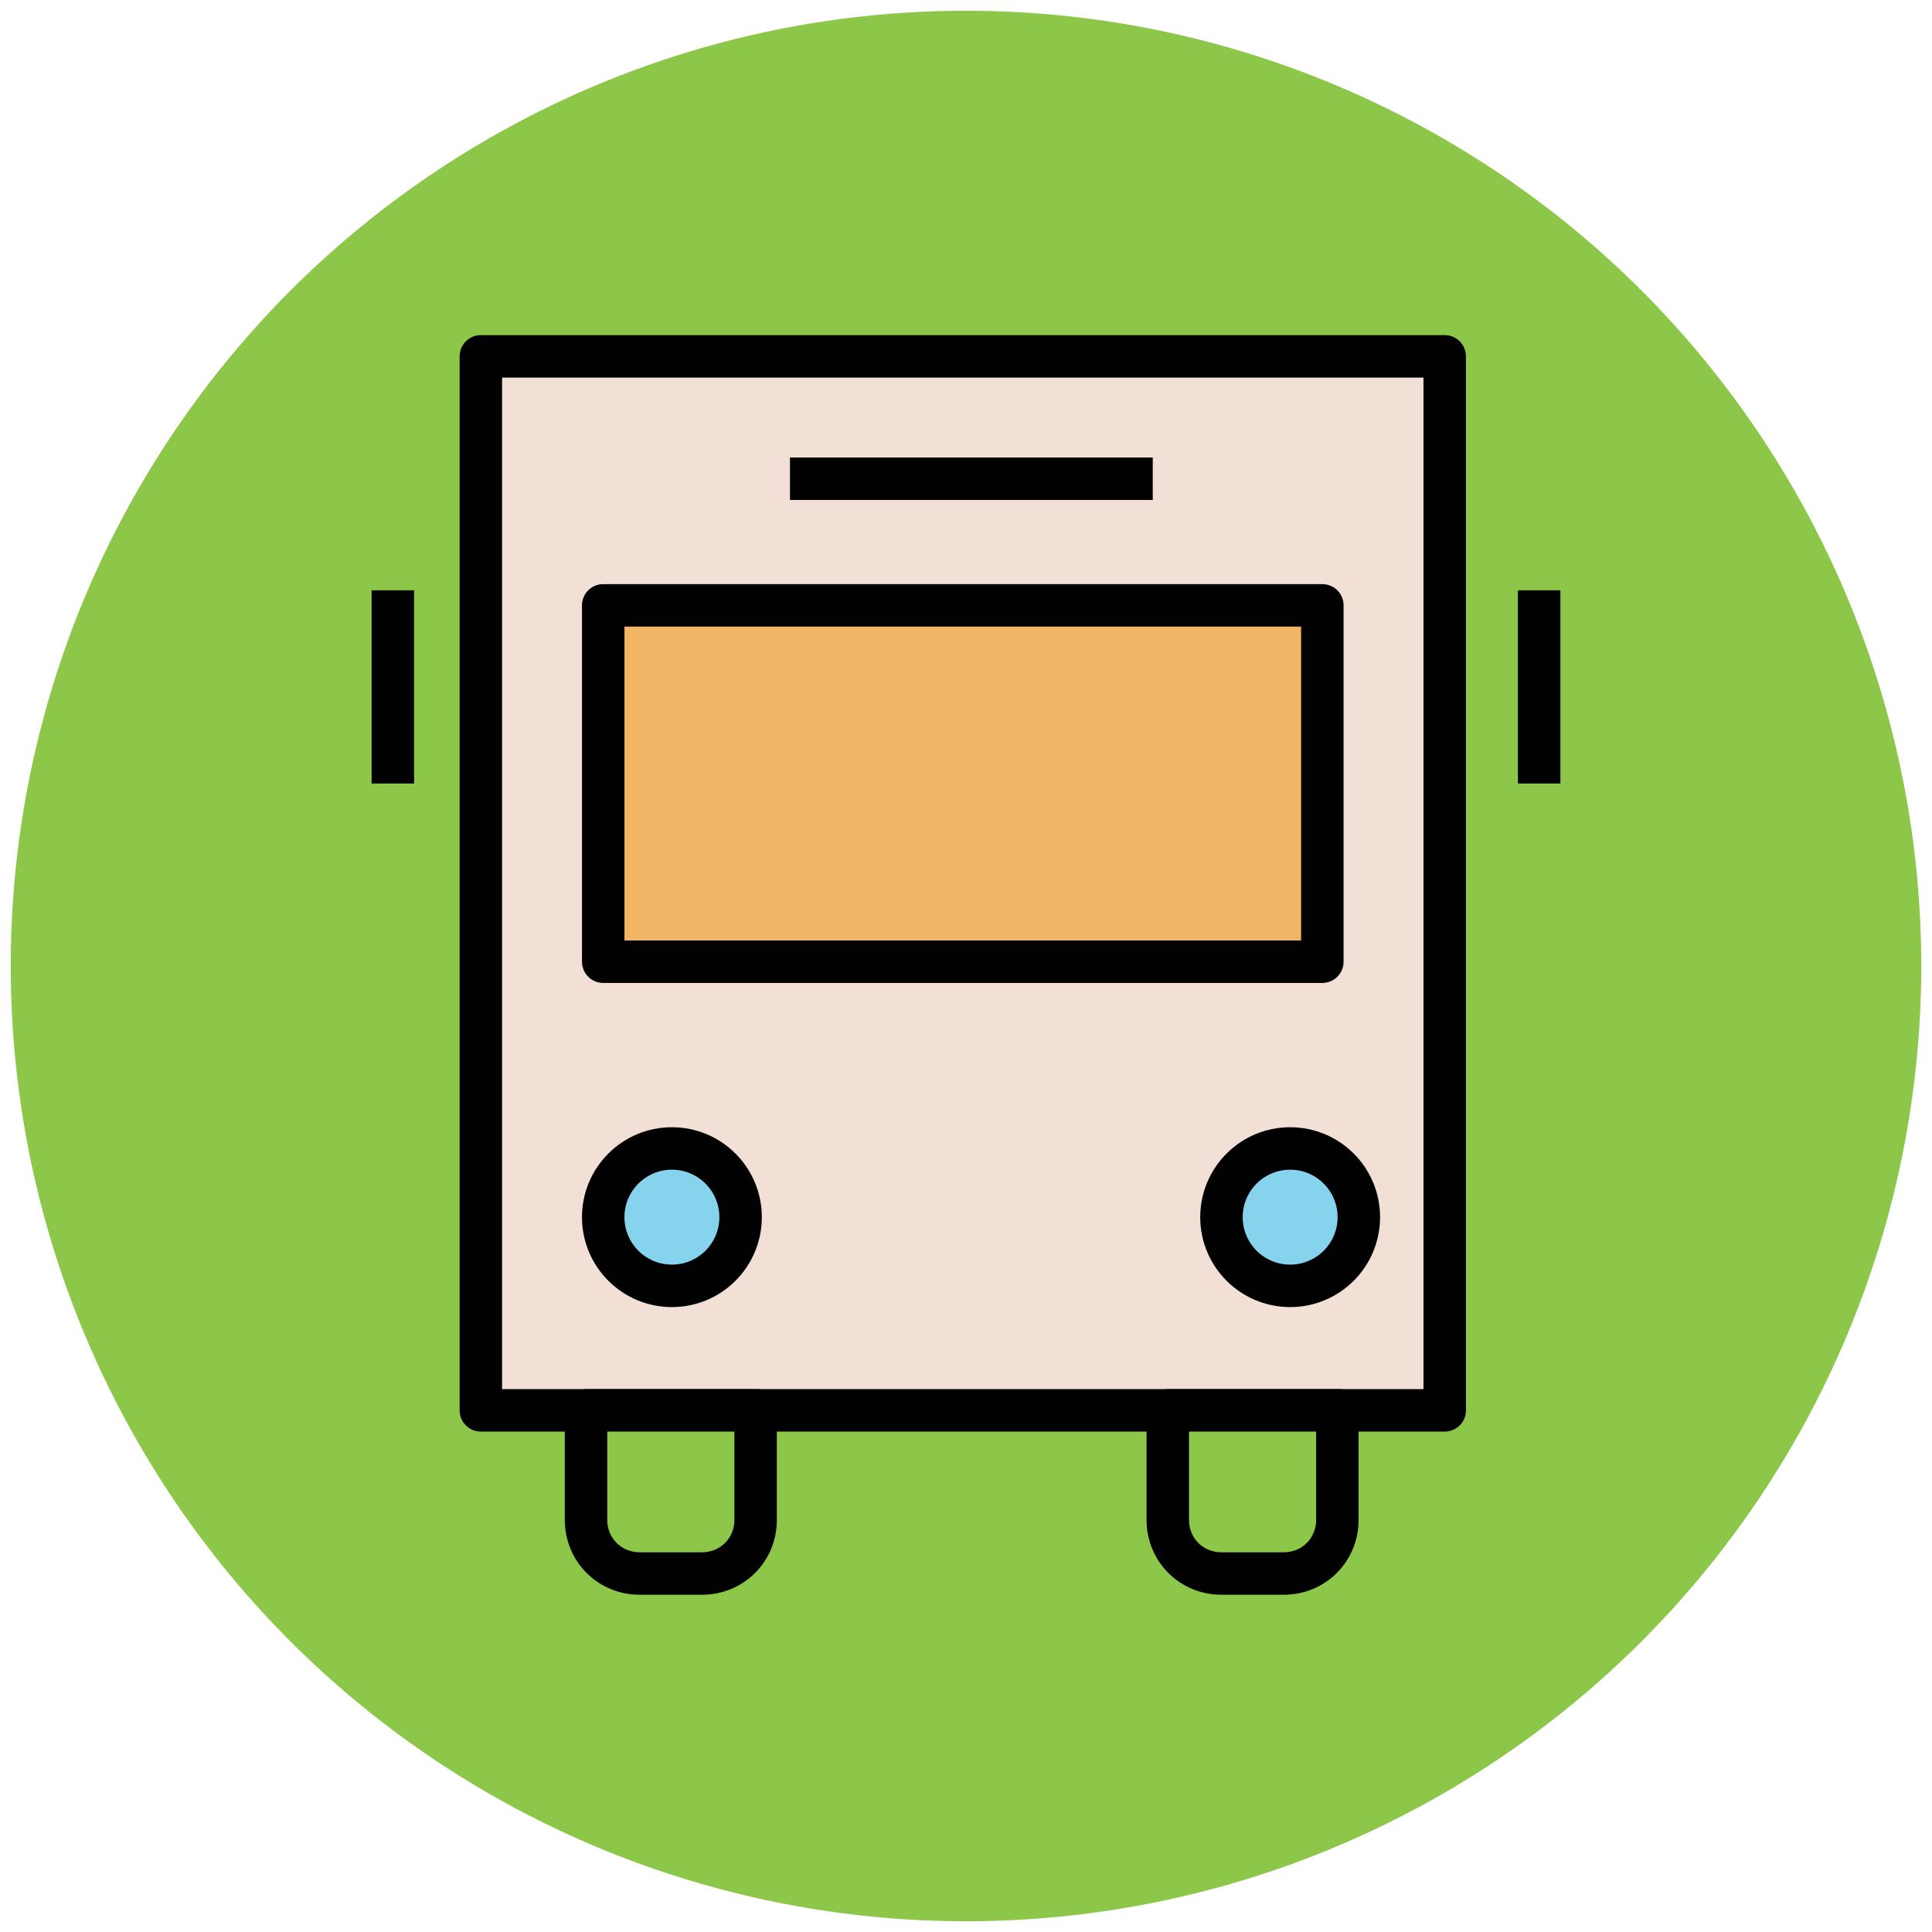 <?xml version="1.0" encoding="utf-8"?>
<!-- Generator: Adobe Illustrator 18.0.0, SVG Export Plug-In . SVG Version: 6.00 Build 0)  -->
<!DOCTYPE svg PUBLIC "-//W3C//DTD SVG 1.1//EN" "http://www.w3.org/Graphics/SVG/1.1/DTD/svg11.dtd">
<svg version="1.1" id="Layer_1" xmlns="http://www.w3.org/2000/svg" xmlns:xlink="http://www.w3.org/1999/xlink" x="0px" y="0px"
	 viewBox="0 0 90 90" enable-background="new 0 0 90 90" xml:space="preserve">
<g>
	<circle fill="#8CC749" cx="45" cy="45" r="44.5"/>
	<g>
		
			<rect x="22.4" y="16.6" fill="#F2DFD5" stroke="#010101" stroke-width="1.978" stroke-linejoin="round" stroke-miterlimit="10" width="44.9" height="49.1"/>
		
			<rect x="28.1" y="28.2" fill="#F1B565" stroke="#010101" stroke-width="1.978" stroke-linejoin="round" stroke-miterlimit="10" width="33.5" height="16.6"/>
		
			<line fill="none" stroke="#010101" stroke-width="1.978" stroke-linejoin="round" stroke-miterlimit="10" x1="36.8" y1="22.3" x2="53.7" y2="22.3"/>
		
			<circle fill="#85D3EC" stroke="#010101" stroke-width="1.978" stroke-linejoin="round" stroke-miterlimit="10" cx="60.1" cy="56.7" r="3.2"/>
		
			<circle fill="#85D3EC" stroke="#010101" stroke-width="1.978" stroke-linejoin="round" stroke-miterlimit="10" cx="31.3" cy="56.7" r="3.2"/>
		<g>
			<path fill="#8CC749" stroke="#010101" stroke-width="1.978" stroke-linejoin="round" stroke-miterlimit="10" d="M62.4,65.7h-8
				v5.1c0,1.4,1.1,2.5,2.5,2.5h2.9c1.4,0,2.5-1.1,2.5-2.5V65.7z"/>
			<path fill="#8CC749" stroke="#010101" stroke-width="1.978" stroke-linejoin="round" stroke-miterlimit="10" d="M35.3,65.7h-8
				v5.1c0,1.4,1.1,2.5,2.5,2.5h2.9c1.4,0,2.5-1.1,2.5-2.5V65.7z"/>
		</g>
		
			<line fill="none" stroke="#010101" stroke-width="1.978" stroke-linejoin="round" stroke-miterlimit="10" x1="71.7" y1="27.5" x2="71.7" y2="36.5"/>
		
			<line fill="none" stroke="#010101" stroke-width="1.978" stroke-linejoin="round" stroke-miterlimit="10" x1="18.3" y1="27.5" x2="18.3" y2="36.5"/>
	</g>
</g>
</svg>
